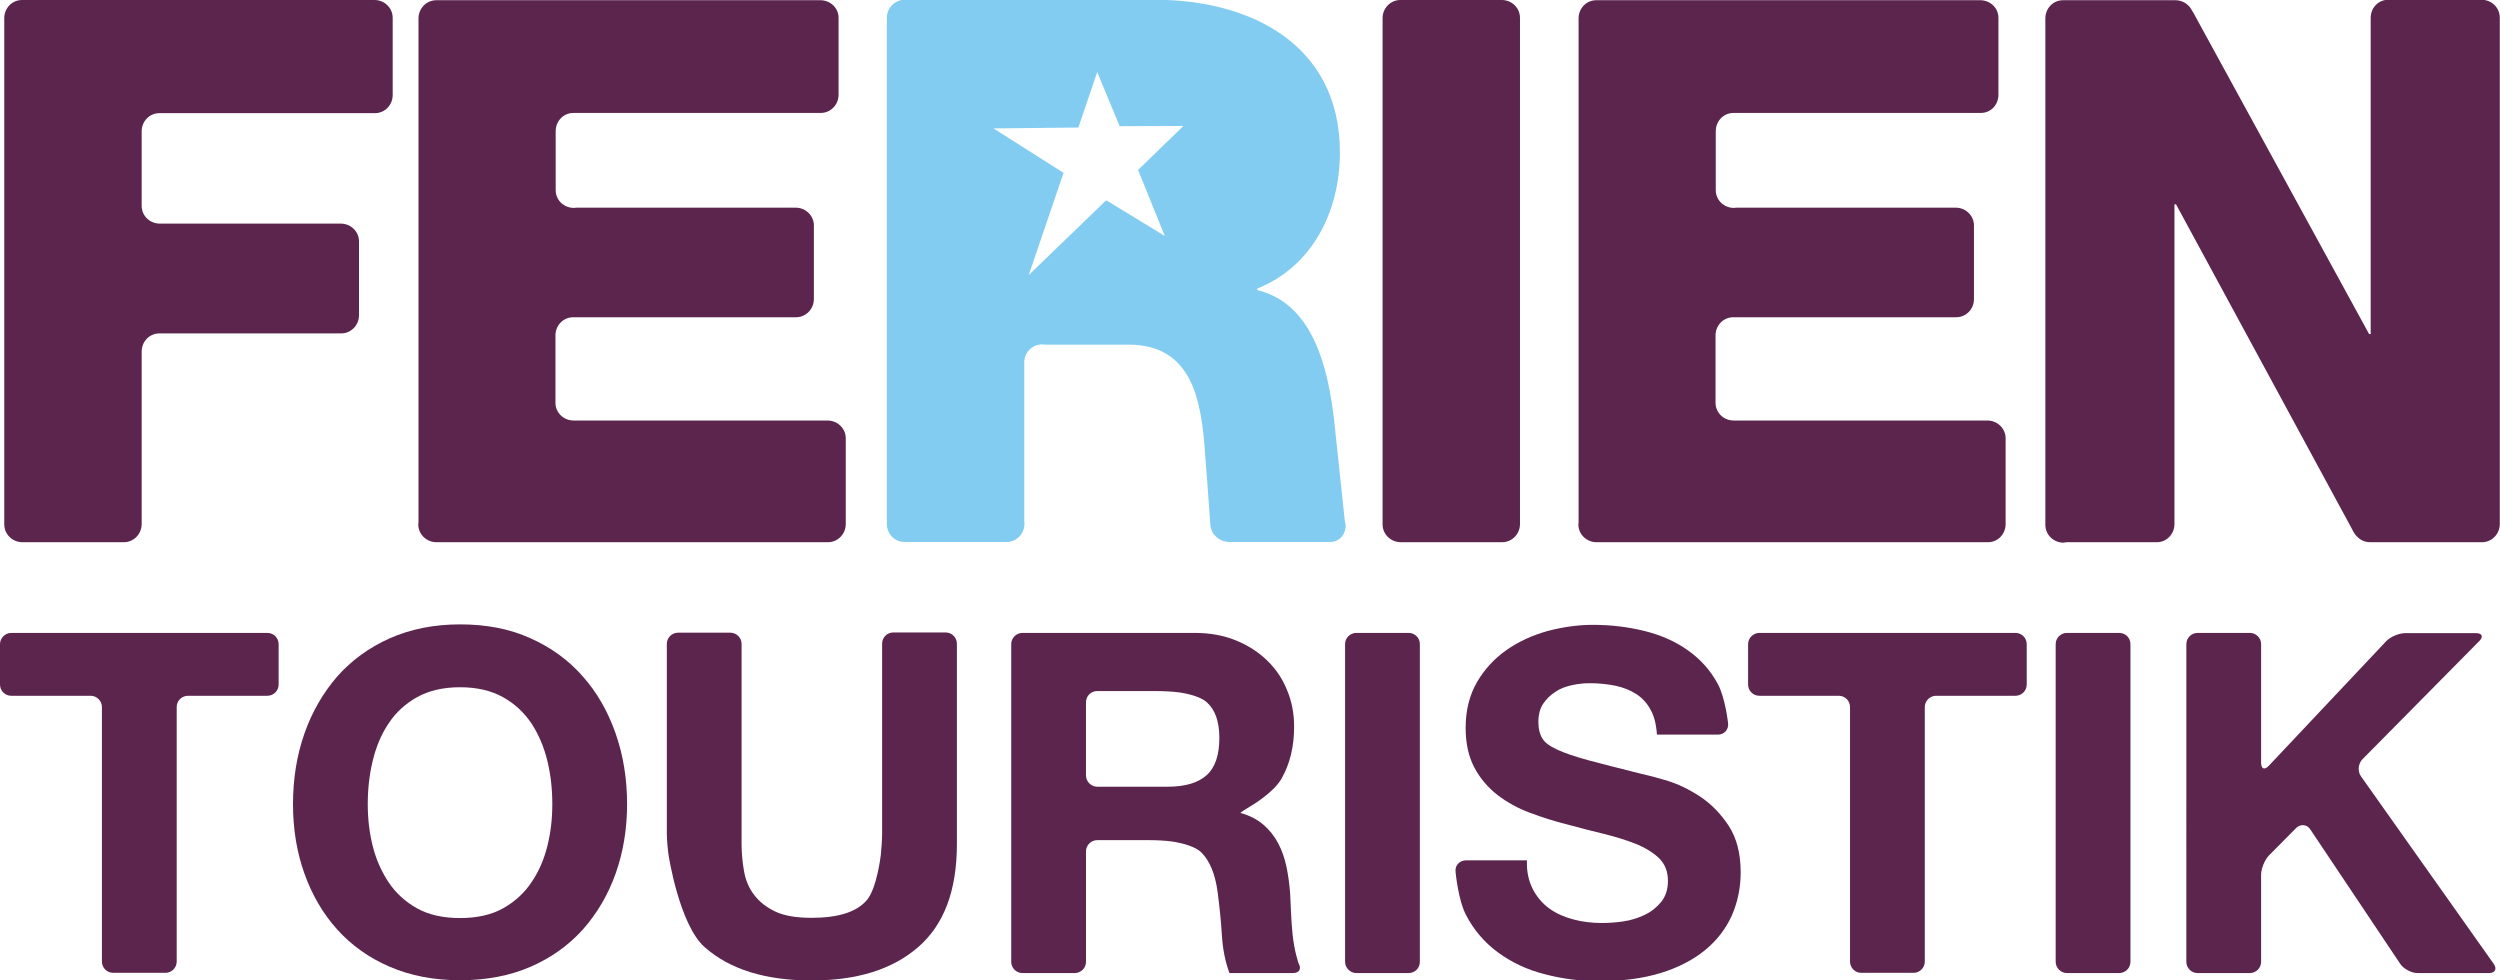 <?xml version="1.0" encoding="utf-8"?>
<!-- Generator: Adobe Illustrator 26.2.1, SVG Export Plug-In . SVG Version: 6.00 Build 0)  -->
<svg version="1.1" id="Ebene_1" xmlns="http://www.w3.org/2000/svg" xmlns:xlink="http://www.w3.org/1999/xlink" x="0px" y="0px"
	 viewBox="0 0 1113.5 436.7" style="enable-background:new 0 0 1113.5 436.7;" xml:space="preserve">
<style type="text/css">
	.st0{fill:#5B254D;}
	.st1{fill:#82CCF1;}
</style>
<g>
	<g>
		<path class="st0" d="M5,309.9c-2.8,0-5-2.3-5-5v-18c0-2.7,2.3-5,5-5h114.1c2.8,0,5,2.3,5,5v18c0,2.8-2.3,5-5,5H83.7
			c-2.8,0-5,2.3-5,5v113.4c0,2.8-2.3,5-5,5H50.4c-2.8,0-5-2.3-5-5V314.9c0-2.7-2.3-5-5-5H5z"/>
		<path class="st0" d="M135.6,326.7c3.4-9.7,8.3-18.1,14.6-25.4c6.4-7.2,14.2-12.9,23.4-17c9.3-4.1,19.7-6.2,31.3-6.2
			c11.7,0,22.2,2,31.4,6.2c9.2,4.1,17,9.8,23.3,17c6.4,7.2,11.2,15.7,14.6,25.4c3.4,9.7,5.1,20.2,5.1,31.5c0,11-1.7,21.3-5.1,30.9
			c-3.4,9.5-8.3,17.8-14.6,24.9c-6.4,7.1-14.1,12.6-23.3,16.6c-9.2,4-19.7,6-31.4,6c-11.6,0-22-2-31.3-6c-9.3-4-17.1-9.6-23.4-16.6
			c-6.4-7.1-11.2-15.4-14.6-24.9c-3.4-9.5-5.1-19.8-5.1-30.9C130.5,346.9,132.2,336.4,135.6,326.7 M166,376.8
			c1.5,6,3.9,11.4,7.1,16.2c3.2,4.8,7.5,8.7,12.7,11.6c5.2,2.9,11.6,4.3,19.1,4.3c7.5,0,13.9-1.4,19.1-4.3
			c5.2-2.9,9.5-6.8,12.7-11.6c3.3-4.8,5.6-10.2,7.1-16.2c1.5-6,2.2-12.2,2.2-18.6c0-6.7-0.7-13.1-2.2-19.3
			c-1.5-6.2-3.9-11.8-7.1-16.7c-3.3-4.9-7.5-8.8-12.7-11.7c-5.2-2.9-11.6-4.4-19.1-4.4c-7.5,0-13.9,1.5-19.1,4.4
			c-5.2,2.9-9.5,6.8-12.7,11.7c-3.3,4.9-5.6,10.4-7.1,16.7c-1.5,6.2-2.2,12.6-2.2,19.3C163.8,364.6,164.5,370.8,166,376.8"/>
		<path class="st0" d="M409,421.8c-11.5,10-27.3,14.9-47.5,14.9c-20.5,0-36.4-4.9-47.6-14.8c-11.3-9.9-16.1-40.9-16.1-40.9
			c-0.4-2.7-0.8-7.2-0.8-10v-84.2c0-2.8,2.3-5,5-5h23.3c2.8,0,5,2.3,5,5v89.2c0,4.1,0.4,8.1,1.1,12.1c0.7,4,2.2,7.5,4.5,10.5
			c2.3,3,5.4,5.5,9.4,7.4c4,1.9,9.4,2.8,16.2,2.8c11.9,0,20.1-2.6,24.6-7.9c4.5-5.3,6.2-20,6.2-20c0.3-2.7,0.6-7.2,0.6-10v-84.2
			c0-2.8,2.2-5,5-5h23.3c2.8,0,5,2.3,5,5v89.2C426.2,396.6,420.5,411.8,409,421.8"/>
		<path class="st0" d="M532.1,281.9c6.8,0,12.9,1.1,18.3,3.3c5.4,2.2,10.1,5.2,14,9c3.9,3.8,6.9,8.2,8.9,13.3
			c2.1,5,3.1,10.4,3.1,16.2c0,8.9-1.9,16.6-5.6,23.1c-3.7,6.5-14,12.4-14,12.4c-2.4,1.4-4.3,2.7-4.3,2.9c4.1,1.1,7.5,2.9,10.2,5.2
			c2.7,2.3,4.9,5.1,6.6,8.3c1.7,3.2,2.9,6.7,3.7,10.5c0.8,3.9,1.3,7.6,1.6,11.5c0.1,2.4,0.3,5.3,0.4,8.5c0.1,3.3,0.4,6.6,0.7,10
			c0.4,3.4,0.9,6.6,1.7,9.6c0.8,3.1,1,3.4,1,3.4c1.4,2.4,0.3,4.3-2.5,4.3h-28.3c-1.8-4.8-3-10.5-3.4-17.2c-0.4-6.6-1.1-13-1.9-19.1
			c-1.1-7.9-3.5-13.7-7.2-17.4c-3.7-3.7-13.1-4.9-13.1-4.9c-2.7-0.4-7.2-0.6-10-0.6h-23.3c-2.8,0-5,2.3-5,5v49.2c0,2.8-2.3,5-5,5
			h-23.3c-2.8,0-5-2.3-5-5V286.9c0-2.8,2.3-5,5-5H532.1z M520.2,350.4c7.6,0,13.4-1.7,17.2-5.1c3.8-3.4,5.7-8.9,5.7-16.6
			c0-7.4-1.9-12.7-5.7-16c-3.8-3.3-12.2-4.3-12.2-4.3c-2.7-0.4-7.2-0.6-10-0.6h-26.5c-2.8,0-5,2.2-5,5v32.6c0,2.7,2.3,5,5,5H520.2z"
			/>
		<path class="st0" d="M627.4,281.9c2.8,0,5,2.2,5,5v141.5c0,2.8-2.2,5-5,5h-23.3c-2.7,0-5-2.3-5-5V286.9c0-2.8,2.3-5,5-5H627.4z"/>
		<path class="st0" d="M682.7,396c1.8,3.5,4.3,6.4,7.3,8.6c3,2.2,6.6,3.8,10.7,4.9c4.1,1.1,8.3,1.6,12.7,1.6c3,0,6.1-0.2,9.6-0.7
			c3.4-0.5,6.6-1.5,9.5-2.9c3-1.4,5.4-3.4,7.4-5.8c2-2.5,3-5.6,3-9.4c0-4.1-1.3-7.4-3.9-10c-2.6-2.5-6.1-4.7-10.3-6.4
			c-4.3-1.7-9.1-3.2-14.4-4.5c-5.4-1.3-10.8-2.7-16.3-4.2c-5.7-1.4-11.2-3.2-16.6-5.2c-5.4-2-10.2-4.7-14.4-7.9
			c-4.2-3.3-7.7-7.3-10.3-12.2c-2.6-4.9-3.9-10.8-3.9-17.7c0-7.8,1.7-14.5,5-20.3c3.3-5.7,7.7-10.5,13.1-14.3
			c5.4-3.8,11.5-6.6,18.2-8.5c6.8-1.8,13.6-2.8,20.4-2.8c7.9,0,15.5,0.9,22.8,2.7c7.3,1.8,13.8,4.6,19.4,8.6c5.7,4,10.2,9,13.5,15.2
			c3.3,6.2,4.5,17.4,4.5,17.4c0.3,2.7-1.7,5-4.5,5h-27.2c-0.3-4.5-1.2-8.3-2.9-11.2c-1.6-3-3.8-5.3-6.5-7c-2.7-1.7-5.8-2.9-9.2-3.6
			c-3.5-0.7-7.2-1.1-11.4-1.1c-2.7,0-5.4,0.3-8,0.9c-2.7,0.6-5.2,1.5-7.3,3c-2.2,1.4-4,3.2-5.4,5.3c-1.4,2.1-2.1,4.8-2.1,8.1
			c0,3,0.6,5.4,1.7,7.2c1.1,1.9,3.3,3.5,6.7,5.1c3.3,1.5,7.9,3.1,13.8,4.7c5.9,1.6,13.5,3.5,23,5.9c2.8,0.6,6.7,1.6,11.8,3.1
			c5,1.5,10,3.9,14.9,7.1c5,3.3,9.2,7.6,12.8,13c3.6,5.5,5.4,12.4,5.4,20.9c0,6.9-1.4,13.4-4,19.3c-2.7,5.9-6.7,11.1-12,15.4
			c-5.3,4.3-11.9,7.7-19.7,10.1c-7.9,2.4-16.9,3.6-27.3,3.6c-8.3,0-16.4-1-24.3-3.1c-7.9-2-14.8-5.3-20.8-9.7
			c-6-4.4-10.8-10-14.3-16.8c-3.5-6.8-4.6-19.2-4.6-19.2c-0.3-2.7,1.8-5,4.6-5h27.2C679.9,388.2,680.9,392.5,682.7,396"/>
		<path class="st0" d="M783.6,309.9c-2.8,0-5-2.3-5-5v-18c0-2.7,2.3-5,5-5h114.1c2.8,0,5,2.3,5,5v18c0,2.8-2.3,5-5,5h-35.4
			c-2.7,0-5,2.3-5,5v113.4c0,2.8-2.3,5-5,5H829c-2.8,0-5-2.3-5-5V314.9c0-2.7-2.2-5-5-5H783.6z"/>
		<path class="st0" d="M943.9,281.9c2.8,0,5,2.2,5,5v141.5c0,2.8-2.3,5-5,5h-23.3c-2.7,0-5-2.3-5-5V286.9c0-2.8,2.3-5,5-5H943.9z"/>
		<path class="st0" d="M1002.1,281.9c2.7,0,5,2.2,5,5v52.8c0,2.8,1.5,3.4,3.4,1.4l52.3-55.5c1.9-2,5.7-3.6,8.5-3.6h31.5
			c2.8,0,3.4,1.6,1.5,3.5l-52.1,52.7c-1.9,2-2.2,5.4-0.6,7.6l59.1,83.5c1.6,2.3,0.6,4.1-2.1,4.1h-31.8c-2.8,0-6.3-1.9-7.8-4.2
			l-40-59.8c-1.5-2.3-4.4-2.5-6.3-0.6l-12.1,12.2c-1.9,2-3.5,5.8-3.5,8.6v38.8c0,2.8-2.3,5-5,5h-23.3c-2.8,0-5-2.3-5-5V286.9
			c0-2.8,2.3-5,5-5H1002.1z"/>
		<path class="st1" d="M506.9,75.7l11.9,29.4l-26.1-15.9l-34.5,33.3l15.5-45.5l-31.2-19.8l37.8-0.4l8.4-24.7l10,24.1l28.4-0.1
			L506.9,75.7z M599,232.2c-1.4-13.5-4-37.9-4.8-45.2c-2.7-22.9-9.2-51.7-34.2-57.8v-0.7c24.6-9.8,36.8-34.5,36.8-60.6
			c0-48.7-40.7-68-82.2-68H405h-2.1c-4.3,0-7.9,3.6-7.9,8.1v1v223.7v0.6c0,4.5,3.5,8.1,7.9,8.1l1,0h43.4l1.1,0
			c4.3,0,7.9-3.6,7.9-8.1l-0.1-1.4v-69.3l0-1.1c0-4.5,3.5-8.1,7.9-8.1l1.3,0.1h37.2c28.6,0,32.6,25,34.2,49.4
			c0.4,4.4,1.5,19.8,2.2,29.7c0.3,5.1,0.1,0.8,0.1,0.8c0,4.5,4.1,8,8.4,8l0.8,0h43.5l0.6,0c4.3,0,7.3-3.6,6.9-8.1L599,232.2z"/>
		<path class="st0" d="M625.7,241.5h42.1h1.3c4.3,0,7.9-3.6,7.9-8.1v-1.9V8.9v-1c0-4.3-3.6-7.9-8.1-7.9h-1h-43.3h-0.9
			c-4.3,0-7.9,3.6-7.9,8.1l0,0.7v223.1l0,1.7c0,4.3,3.6,7.9,8.1,7.9L625.7,241.5z"/>
		<path class="st0" d="M920.5,241.5h38.6h1.6c4.3,0,7.8-3.6,7.8-8.1V232V91h0.7l78.1,144.1l1,1.9c1.5,2.6,4.1,4.5,7.3,4.5l3.7,0
			h45.4h0.8c4.3,0,7.9-3.6,7.9-8.1l0-0.9V8.6l0-0.8c0-4.3-3.6-7.9-8.1-7.9h-0.9h-39.7h-1c-4.4,0-7.8,3.6-7.8,8.1V9v139.8h-0.7
			L977.1,6l-1.3-2.2v0c-1.4-2.2-4-3.7-6.9-3.7h-1.2h-47.4h-1.5c-4.3,0-7.8,3.6-7.8,8.1v1.3v222.9l0,1.4c0,4.3,3.6,7.9,8.1,7.9
			L920.5,241.5z"/>
		<path class="st0" d="M10.9,241.5h43.5h0.8c4.3,0,7.9-3.6,7.9-8.1v-0.8v-75.5l0-0.5c0-4.5,3.5-8.1,7.9-8.1h0.9h79.5l0.6,0
			c4.3,0,7.9-3.6,7.9-8.1l0-0.7v-31.6l0-0.6c0-4.3-3.6-7.9-8.1-7.9l-0.7,0H72h-0.8c-4.5,0-8.1-3.5-8.1-7.9l0-0.7V59l0-0.5
			c0-4.5,3.5-8.1,7.9-8.1l0.7,0h94.5h0.8c4.4,0,7.9-3.6,7.9-8.1l0-0.4V8.3l0-0.4c0-4.3-3.6-7.9-8.1-7.9h-0.4H12H9.8
			C5.4,0,1.9,3.6,1.9,8.1l0,0.5v224.2l0,0.8c0,4.3,3.6,7.9,8.1,7.9L10.9,241.5z"/>
		<path class="st0" d="M186.3,233.6c0,4.3,3.6,7.9,8.1,7.9l1,0h172.2h1.2c4.3,0,7.9-3.6,7.9-8.1l0-0.9v-36.6l0-0.7
			c0-4.3-3.6-7.9-8.1-7.9l-0.8,0H256.5l-1,0c-4.5,0-8.1-3.5-8.1-7.9l0-0.9v-28.1l0-1c0-4.5,3.5-8.1,7.9-8.1h1.3h96.9l1.1,0
			c4.3,0,7.9-3.6,7.9-8.1l0-0.9v-31.1l0-0.8c0-4.3-3.6-7.9-8.1-7.9l-0.8,0h-96.9l-1.1,0.1c-4.5,0-8.1-3.5-8.1-7.9l0-1.3V59.1l0-0.7
			c0-4.5,3.5-8.1,7.9-8.1l1.2,0h108.1h0.9c4.3,0,7.9-3.6,7.9-8.1l0-0.8V8.7l0-0.8c0-4.3-3.6-7.8-8.1-7.8l-1.2,0h-169h-0.9
			c-4.3,0-7.9,3.6-7.9,8.1v0.7v223.8L186.3,233.6z"/>
		<path class="st0" d="M703,233.6c0,4.3,3.6,7.9,8.1,7.9l1,0h172.2h1.2c4.3,0,7.8-3.6,7.8-8.1l0-0.9v-36.6l0-0.7
			c0-4.3-3.6-7.9-8.1-7.9l-0.9,0H773.2l-1,0c-4.5,0-8.1-3.5-8.1-7.9l0-0.9v-28.1v-1c0-4.5,3.5-8.1,7.9-8.1h1.3h96.9l1.1,0
			c4.4,0,7.9-3.6,7.9-8.1l0-0.9v-31.1l0-0.8c0-4.3-3.6-7.9-8.1-7.9l-0.8,0h-96.9l-1.1,0.1c-4.5,0-8.1-3.5-8.1-7.9l0-1.3V59.1v-0.7
			c0-4.5,3.5-8.1,7.9-8.1l1.1,0h108.1h1c4.4,0,7.8-3.6,7.8-8.1l0-0.8V8.7l0-0.8c0-4.3-3.6-7.8-8.1-7.8l-1.2,0h-169h-0.9
			c-4.3,0-7.8,3.6-7.8,8.1v0.7v223.8L703,233.6z"/>
	</g>
</g>
<g>
</g>
<g>
</g>
<g>
</g>
<g>
</g>
<g>
</g>
<g>
</g>
<g>
</g>
<g>
</g>
<g>
</g>
<g>
</g>
<g>
</g>
<g>
</g>
<g>
</g>
<g>
</g>
<g>
</g>
</svg>
